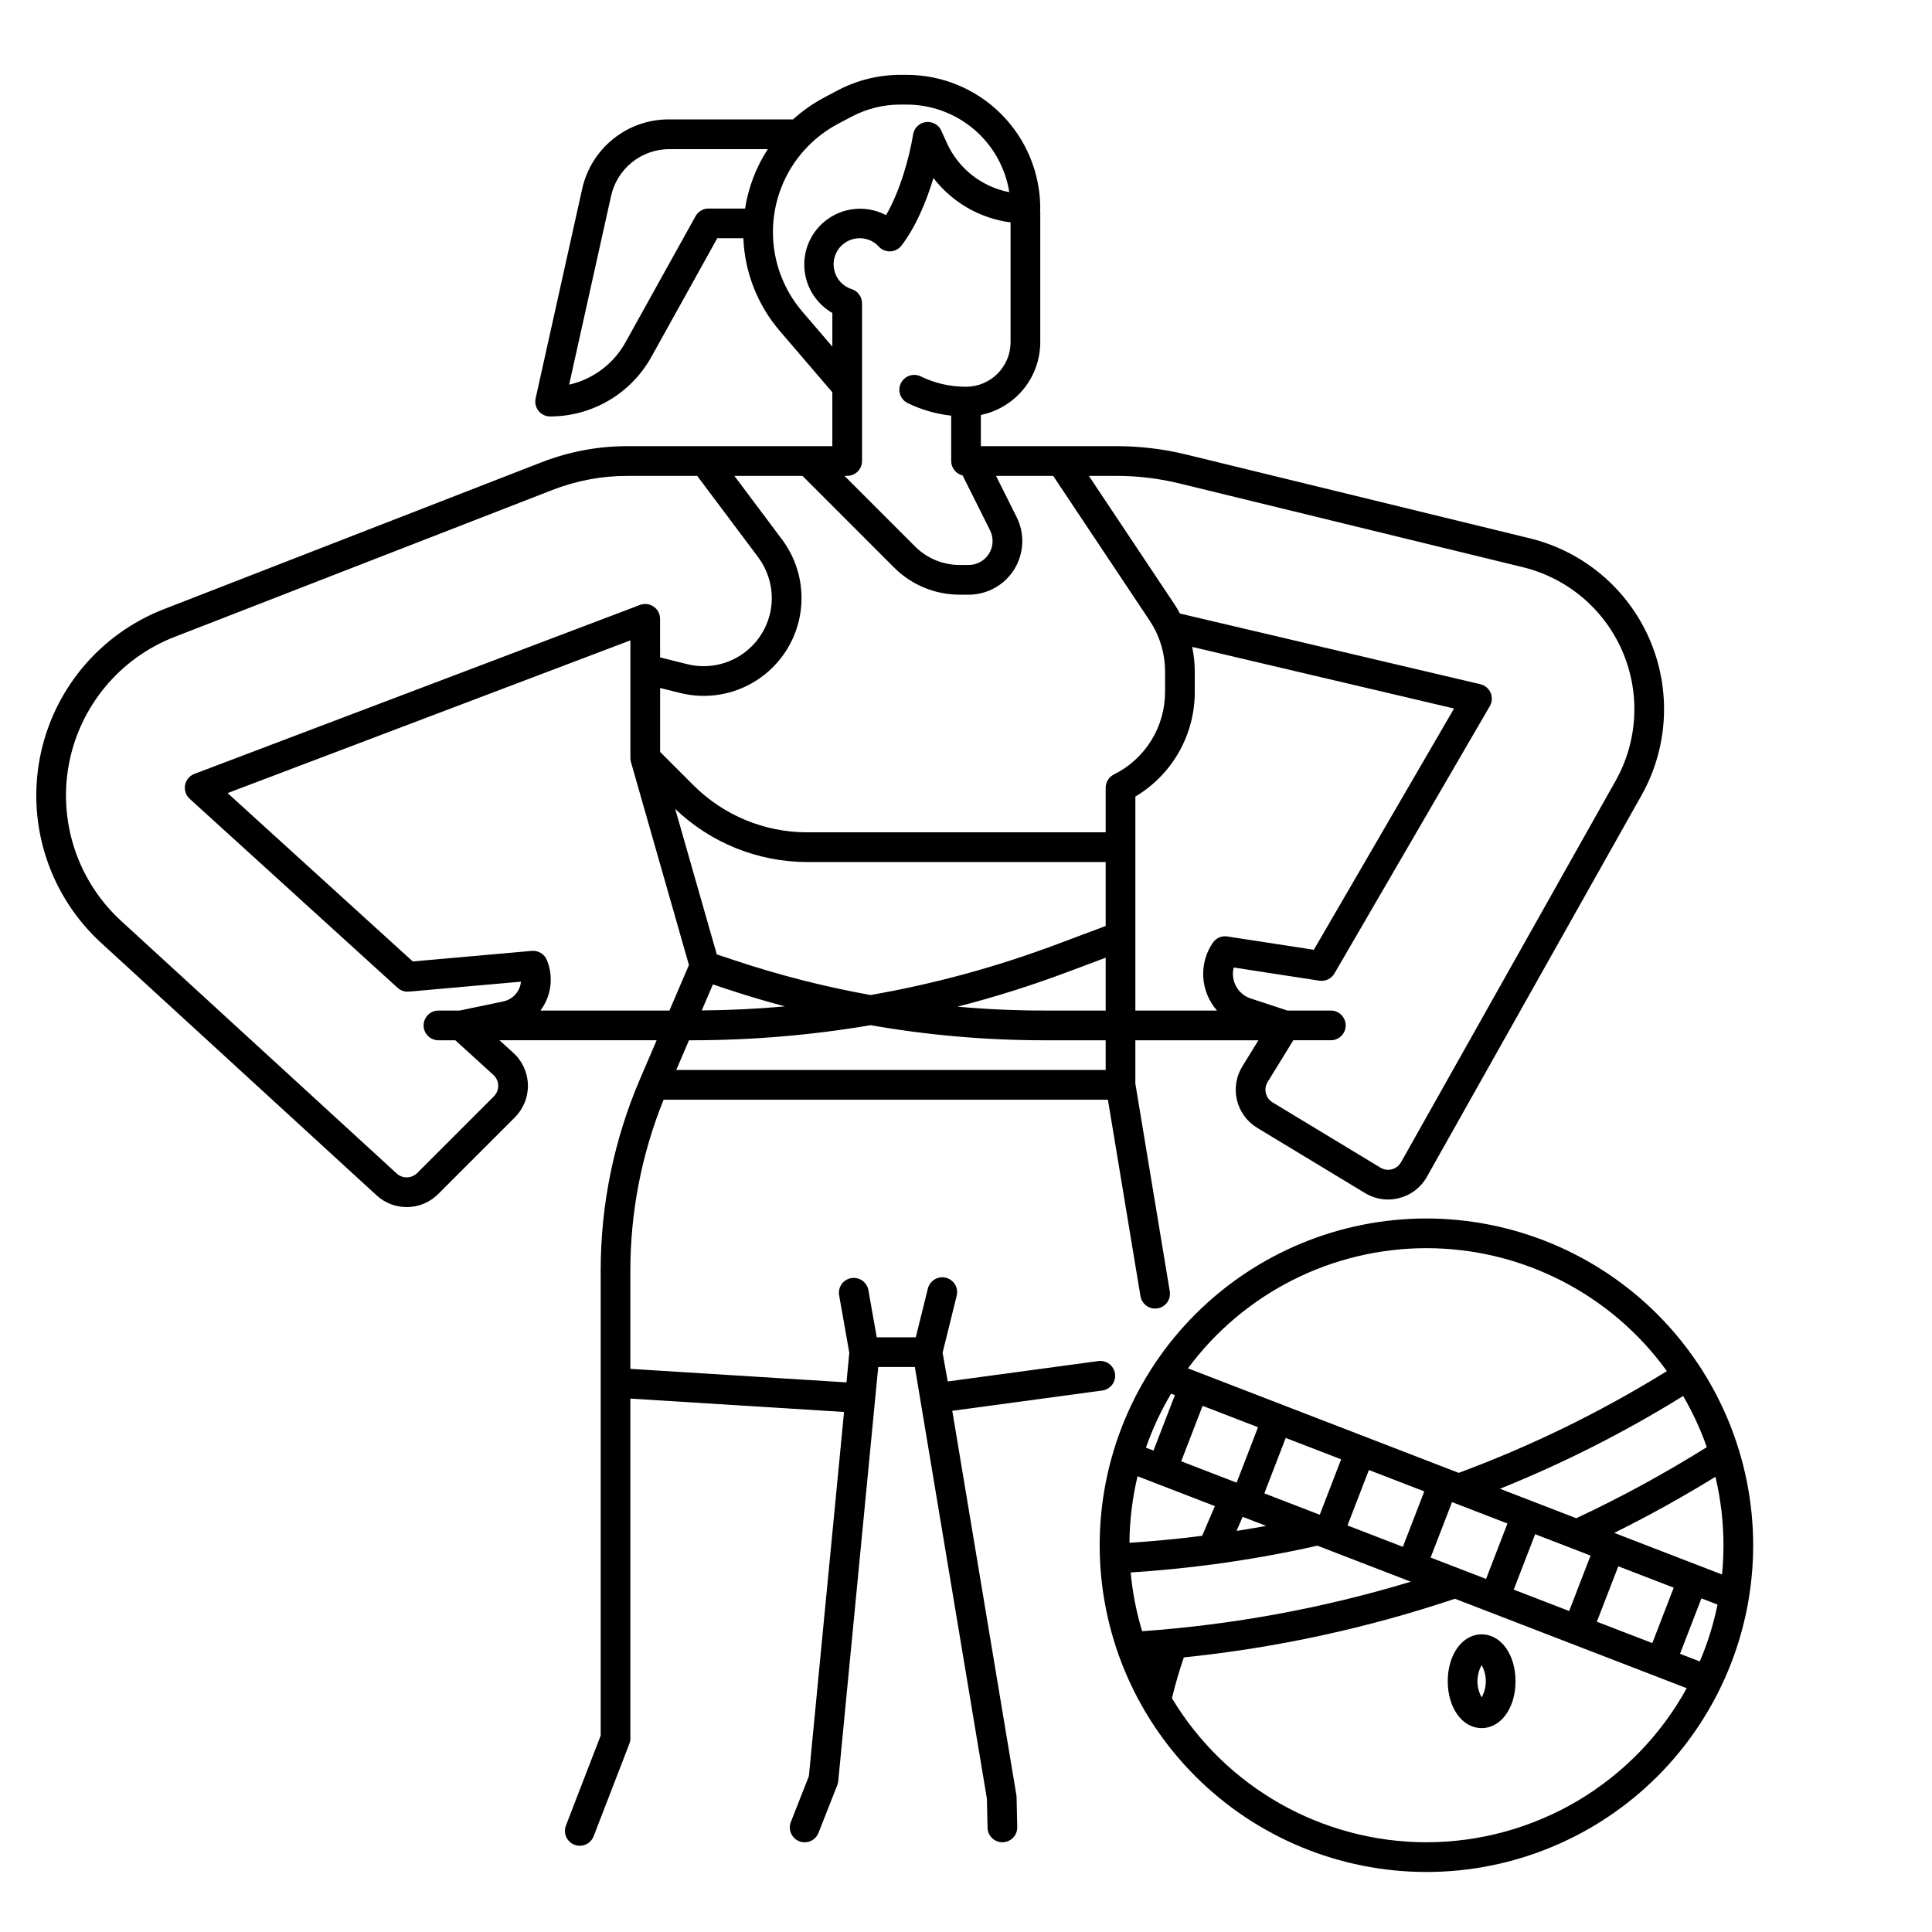 <?xml version="1.0" encoding="UTF-8"?>
<!-- Uploaded to: ICON Repo, www.svgrepo.com, Generator: ICON Repo Mixer Tools -->
<svg fill="#000000" width="800px" height="800px" version="1.1" viewBox="144 144 512 512" xmlns="http://www.w3.org/2000/svg">
 <g>
  <path d="m522.02 466.91c-22.965 0-44.992 9.125-61.23 25.363-16.238 16.238-25.363 38.266-25.363 61.23s9.125 44.988 25.363 61.23c16.238 16.238 38.266 25.359 61.23 25.359s44.988-9.121 61.23-25.359c16.238-16.242 25.359-38.266 25.359-61.23-0.023-22.957-9.156-44.969-25.391-61.203-16.23-16.234-38.242-25.363-61.199-25.391zm-75.344 109.38c-1.535-5.074-2.555-10.293-3.031-15.574 7.363-0.469 14.719-1.195 22.062-2.176 0.086-0.008 0.172-0.02 0.254-0.031 9.125-1.234 18.203-2.867 27.168-4.887l24.738 9.543c-23.168 7.012-47.047 11.414-71.191 13.125zm94.828-37.754c16.855-6.781 33.098-15.008 48.543-24.582 2.516 4.309 4.617 8.848 6.269 13.559-11.141 6.969-22.688 13.258-34.586 18.832zm-40.406 9.719 5.672-14.691 14.68 5.668-5.672 14.691zm-21.551 0.121c-2.609 0.48-5.227 0.926-7.848 1.336l1.605-3.738zm14.203-2.953-14.688-5.668 5.664-14.691 14.688 5.672zm-22.031-8.504-14.688-5.668 5.672-14.691 14.688 5.672zm-16.359-23.195-5.672 14.691-2-0.77h-0.004c1.738-4.981 3.973-9.773 6.672-14.305zm10.598 29.41-3.379 7.871c-6.41 0.816-12.828 1.434-19.258 1.848h-0.004c0.047-5.938 0.77-11.852 2.148-17.629zm57.172 13.629 5.672-14.688 14.688 5.668-5.668 14.688zm27.703-6.184 14.68 5.668-5.668 14.688-14.688-5.668zm22.031 8.504 14.688 5.668-5.668 14.688-14.699-5.668zm22.031 8.504 4.269 1.648-0.004 0.004c-1.055 5.164-2.629 10.211-4.699 15.062l-5.242-2.023zm-23.105-17.355c9.145-4.539 18.121-9.508 26.816-14.867 1.414 5.941 2.129 12.027 2.133 18.137 0 2.617-0.137 5.203-0.387 7.758zm-49.77-75.453c25.234 0.008 48.938 12.125 63.719 32.578-17.445 10.805-35.926 19.84-55.168 26.965l-71.75-27.699c14.832-20.027 38.277-31.84 63.199-31.844zm0 157.44c-27.625-0.016-53.219-14.504-67.449-38.18 0.887-3.641 1.938-7.258 3.156-10.812 24.449-2.512 48.547-7.723 71.848-15.543l61.418 23.707c-6.793 12.355-16.773 22.66-28.906 29.844-12.133 7.18-25.969 10.973-40.066 10.984z"/>
  <path d="m536.65 577.12c-5.117 0-8.98 5.34-8.98 12.422 0 7.082 3.859 12.422 8.98 12.422 5.117 0.004 8.98-5.336 8.98-12.418s-3.863-12.426-8.98-12.426zm0 16.699c-1.477-2.66-1.477-5.891 0-8.551 1.477 2.66 1.477 5.891 0 8.551z"/>
  <path d="m413.34 619.65-16.977-101.77 39.762-5.383h-0.004c2.156-0.289 3.664-2.273 3.375-4.426-0.293-2.156-2.277-3.664-4.43-3.375l-39.91 5.402-1.359-7.625 3.738-15.098c0.523-2.109-0.766-4.242-2.875-4.766-2.109-0.52-4.242 0.766-4.766 2.875l-3.199 12.918h-10.348l-2.215-12.496h0.004c-0.383-2.141-2.426-3.566-4.566-3.188s-3.566 2.426-3.188 4.566l2.695 15.215-0.75 7.844-57.27-3.582v-25.961c-0.016-15.551 2.977-30.961 8.812-45.375h117.74l8.629 52.07c0.316 1.898 1.957 3.289 3.879 3.293 0.219 0 0.434-0.02 0.648-0.055 1.031-0.168 1.949-0.742 2.559-1.59 0.605-0.852 0.852-1.906 0.68-2.938l-9.121-55.043v-11.48h32.613l-4.262 6.922c-1.652 2.68-2.16 5.91-1.418 8.969 0.742 3.059 2.676 5.695 5.371 7.324l28.566 17.281v-0.004c1.832 1.117 3.938 1.711 6.082 1.711 1.027 0 2.047-0.133 3.035-0.395 3.098-0.805 5.727-2.84 7.281-5.633l56.855-101.07c7.152-12.707 7.941-28.027 2.137-41.402s-17.539-23.262-31.703-26.719l-91.027-22.199c-6.059-1.48-12.273-2.231-18.512-2.231h-35.965v-8.266c4.441-0.914 8.434-3.332 11.305-6.844 2.867-3.512 4.434-7.906 4.441-12.441v-34.441c-0.008-0.16-0.023-0.32-0.051-0.477 0.027-0.168 0.043-0.336 0.051-0.508 0-9.395-3.731-18.406-10.375-25.051-6.644-6.644-15.656-10.375-25.051-10.375h-1.672c-5.75 0.008-11.414 1.406-16.508 4.078l-3.578 1.887c-3.012 1.59-5.809 3.555-8.324 5.844h-32.855c-5.379-0.027-10.605 1.797-14.801 5.164-4.195 3.367-7.109 8.07-8.25 13.328l-12.32 55.438h0.004c-0.262 1.168 0.023 2.387 0.77 3.32 0.746 0.93 1.879 1.473 3.07 1.473 5.477-0.004 10.848-1.469 15.566-4.246 4.715-2.773 8.605-6.762 11.266-11.547l17.465-31.441h6.91c0.359 9.055 3.769 17.719 9.668 24.594l13.91 16.227v14.285h-54.258c-7.809-0.008-15.547 1.445-22.82 4.281l-100.12 38.938c-17.055 6.637-29.477 21.605-32.852 39.59-3.375 17.988 2.769 36.441 16.258 48.809l73.012 66.922h0.004c4.652 4.289 11.863 4.133 16.328-0.352l20.32-20.32h-0.004c2.285-2.281 3.535-5.398 3.457-8.625-0.074-3.227-1.469-6.285-3.856-8.457l-3.68-3.344h41.652l-4.398 10.258c-6.902 16.066-10.449 33.371-10.43 50.859v123.14l-9.191 23.805c-0.395 0.977-0.379 2.07 0.039 3.035 0.422 0.969 1.211 1.727 2.195 2.106 0.98 0.379 2.074 0.348 3.035-0.086s1.707-1.23 2.074-2.219l9.457-24.488h-0.004c0.176-0.453 0.262-0.934 0.262-1.418v-90.027l56.625 3.543-9.32 96.52-4.777 12.141h-0.004c-0.383 0.973-0.363 2.055 0.055 3.012 0.418 0.957 1.195 1.711 2.168 2.094 2.023 0.797 4.309-0.199 5.106-2.223l4.981-12.652c0.133-0.34 0.219-0.699 0.254-1.062l10.598-109.75h9.703l19.09 114.39 0.176 7.711c0.047 2.176 1.852 3.898 4.023 3.848 2.176-0.051 3.898-1.852 3.848-4.023l-0.18-7.988v-0.004c-0.008-0.188-0.027-0.371-0.062-0.559zm-80.41-214.77 3.238 1.082c5.246 1.746 10.531 3.328 15.855 4.742-7.312 0.656-14.66 1.016-22.051 1.074zm5.727-6.391-4.703-1.566-11.016-38.547c9.387 8.996 21.871 14.031 34.871 14.07h79.203v16.953l-12.934 4.848h-0.004c-16 6.008-32.531 10.508-49.367 13.449-12.223-2.203-24.27-5.281-36.051-9.207zm88.184 3.129 10.172-3.812v14h-16.285c-7.691 0-15.352-0.344-22.98-1.027h-0.004c9.855-2.531 19.57-5.59 29.098-9.16zm18.043-46.523c9.797-5.828 15.785-16.402 15.742-27.805v-5.266 0.004c-0.004-2.215-0.234-4.426-0.688-6.594l69.398 16.328-37.16 63.938-22.922-3.527v-0.004c-1.5-0.23-3 0.418-3.852 1.672-1.84 2.695-2.727 5.922-2.523 9.176s1.484 6.348 3.641 8.789h-21.637zm11.664-82.98 91.031 22.199h-0.004c11.773 2.871 21.523 11.09 26.348 22.203 4.824 11.117 4.168 23.848-1.773 34.41l-56.859 101.07c-0.52 0.93-1.395 1.605-2.426 1.879-1.027 0.273-2.125 0.113-3.035-0.438l-28.57-17.281c-0.898-0.543-1.543-1.418-1.793-2.441-0.246-1.02-0.078-2.098 0.477-2.988l6.797-11.047h9.941c2.176 0 3.938-1.762 3.938-3.938 0-2.172-1.762-3.938-3.938-3.938h-11.512l-9.742-3.207v0.004c-3.418-1.133-5.375-4.719-4.481-8.203l22.688 3.492h0.004c1.598 0.246 3.188-0.516 4-1.914l41.18-70.848c0.625-1.078 0.703-2.387 0.211-3.531-0.492-1.145-1.5-1.988-2.711-2.273l-79.617-18.73c-0.469-0.863-0.965-1.715-1.512-2.539l-22.629-33.945h7.348-0.004c5.609 0 11.195 0.676 16.645 2.004zm-7.91 36.305c2.691 4.027 4.125 8.766 4.117 13.609v5.266-0.004c0.016 4.562-1.246 9.039-3.644 12.918-2.398 3.883-5.836 7.012-9.922 9.039-1.336 0.668-2.176 2.031-2.176 3.519v11.809h-79.203c-11.246-0.027-22.023-4.496-29.992-12.426l-8.883-8.883v-16.945l5.266 1.316h-0.004c6.973 1.746 14.355 0.52 20.387-3.387 6.031-3.91 10.172-10.145 11.43-17.219 1.258-7.078-0.48-14.355-4.797-20.105l-12.605-16.816h18.051l24.246 24.254h-0.004c4.625 4.648 10.918 7.254 17.477 7.234h2.32c4.926 0 9.504-2.547 12.094-6.738 2.59-4.188 2.824-9.422 0.621-13.828l-5.461-10.922h15.145zm-48.633-61.926c-4.176 0.016-8.301-0.934-12.051-2.766-1.949-0.918-4.273-0.098-5.215 1.84-0.945 1.938-0.156 4.269 1.77 5.238 3.633 1.773 7.547 2.906 11.566 3.348v12.023c0.004 1.82 1.254 3.398 3.027 3.82l7.277 14.562h-0.004c0.984 1.965 0.879 4.297-0.277 6.168-1.156 1.867-3.199 3.004-5.398 3h-2.32c-4.469 0.012-8.754-1.762-11.906-4.93l-18.68-18.688h0.723c1.043 0 2.043-0.414 2.781-1.152s1.152-1.738 1.152-2.781v-41.801c0-1.715-1.105-3.231-2.738-3.75-3.242-1.039-5.242-4.289-4.715-7.652 0.531-3.363 3.43-5.84 6.836-5.84 1.918-0.012 3.754 0.789 5.047 2.211 0.789 0.855 1.918 1.324 3.078 1.27 1.164-0.051 2.246-0.617 2.953-1.543 3.738-4.894 6.547-11.512 8.457-17.898 4.984 6.477 12.34 10.711 20.441 11.762v31.754c-0.004 6.516-5.289 11.801-11.805 11.805zm-68.23-47.23c-1.434 0-2.75 0.773-3.445 2.023l-18.586 33.465c-3.156 5.68-8.582 9.746-14.918 11.184l11.133-50.086c0.793-3.488 2.742-6.606 5.531-8.844 2.793-2.238 6.258-3.469 9.832-3.484h26.156c-3.098 4.762-5.152 10.129-6.023 15.742zm19.074 17.484h-0.004c-2.727-7.391-2.68-15.52 0.141-22.875 2.82-7.356 8.215-13.434 15.184-17.105l3.578-1.887c3.961-2.078 8.367-3.168 12.84-3.168h1.672c6.555 0 12.898 2.336 17.887 6.59 4.988 4.254 8.293 10.148 9.328 16.621-7.324-1.398-13.508-6.277-16.57-13.078l-1.445-3.207c-0.715-1.582-2.383-2.512-4.106-2.285-1.719 0.227-3.09 1.555-3.371 3.269-1.008 6.184-3.426 14.906-7.168 21.398-4.617-2.434-10.18-2.25-14.629 0.484-4.449 2.731-7.129 7.606-7.047 12.828 0.082 5.219 2.91 10.012 7.441 12.605v8.918l-7.934-9.25c-2.5-2.918-4.465-6.258-5.801-9.859zm-76.098 212.11c0.793 0.723 1.258 1.742 1.281 2.816 0.027 1.074-0.391 2.113-1.152 2.871l-20.32 20.32c-1.488 1.492-3.891 1.547-5.441 0.117l-73.012-66.922c-11.484-10.527-16.723-26.242-13.848-41.555s13.453-28.059 27.977-33.707l100.12-38.938h-0.004c6.363-2.481 13.137-3.754 19.965-3.746h18.449l16.148 21.539c2.34 3.133 3.609 6.934 3.621 10.844-0.008 5.559-2.57 10.805-6.953 14.223-4.379 3.418-10.09 4.629-15.48 3.285l-7.172-1.793-0.004-10.211c0-1.297-0.637-2.508-1.699-3.242-1.066-0.734-2.422-0.898-3.633-0.441l-118.08 44.773h0.004c-1.281 0.484-2.219 1.602-2.473 2.945-0.254 1.344 0.207 2.727 1.219 3.648l55.105 50.094c0.812 0.742 1.898 1.105 2.996 1.012l29.691-2.637c-0.242 2.574-2.129 4.695-4.66 5.234l-11.613 2.422h-5.59c-2.172 0-3.934 1.766-3.934 3.938 0 2.176 1.762 3.938 3.934 3.938h4.473zm12.469-17.047c2.891-3.848 3.539-8.941 1.699-13.391-0.656-1.594-2.269-2.578-3.988-2.426l-31.543 2.801-49.074-44.617 106.75-40.477v31.199c0 0.367 0.051 0.73 0.152 1.082l15.359 53.758-5.176 12.07zm40.027 7.871v0.004c15.898 0 31.773-1.34 47.449-4 15.199 2.66 30.602 3.996 46.031 4h16.285v7.871h-113.8l3.375-7.871z"/>
 </g>
</svg>